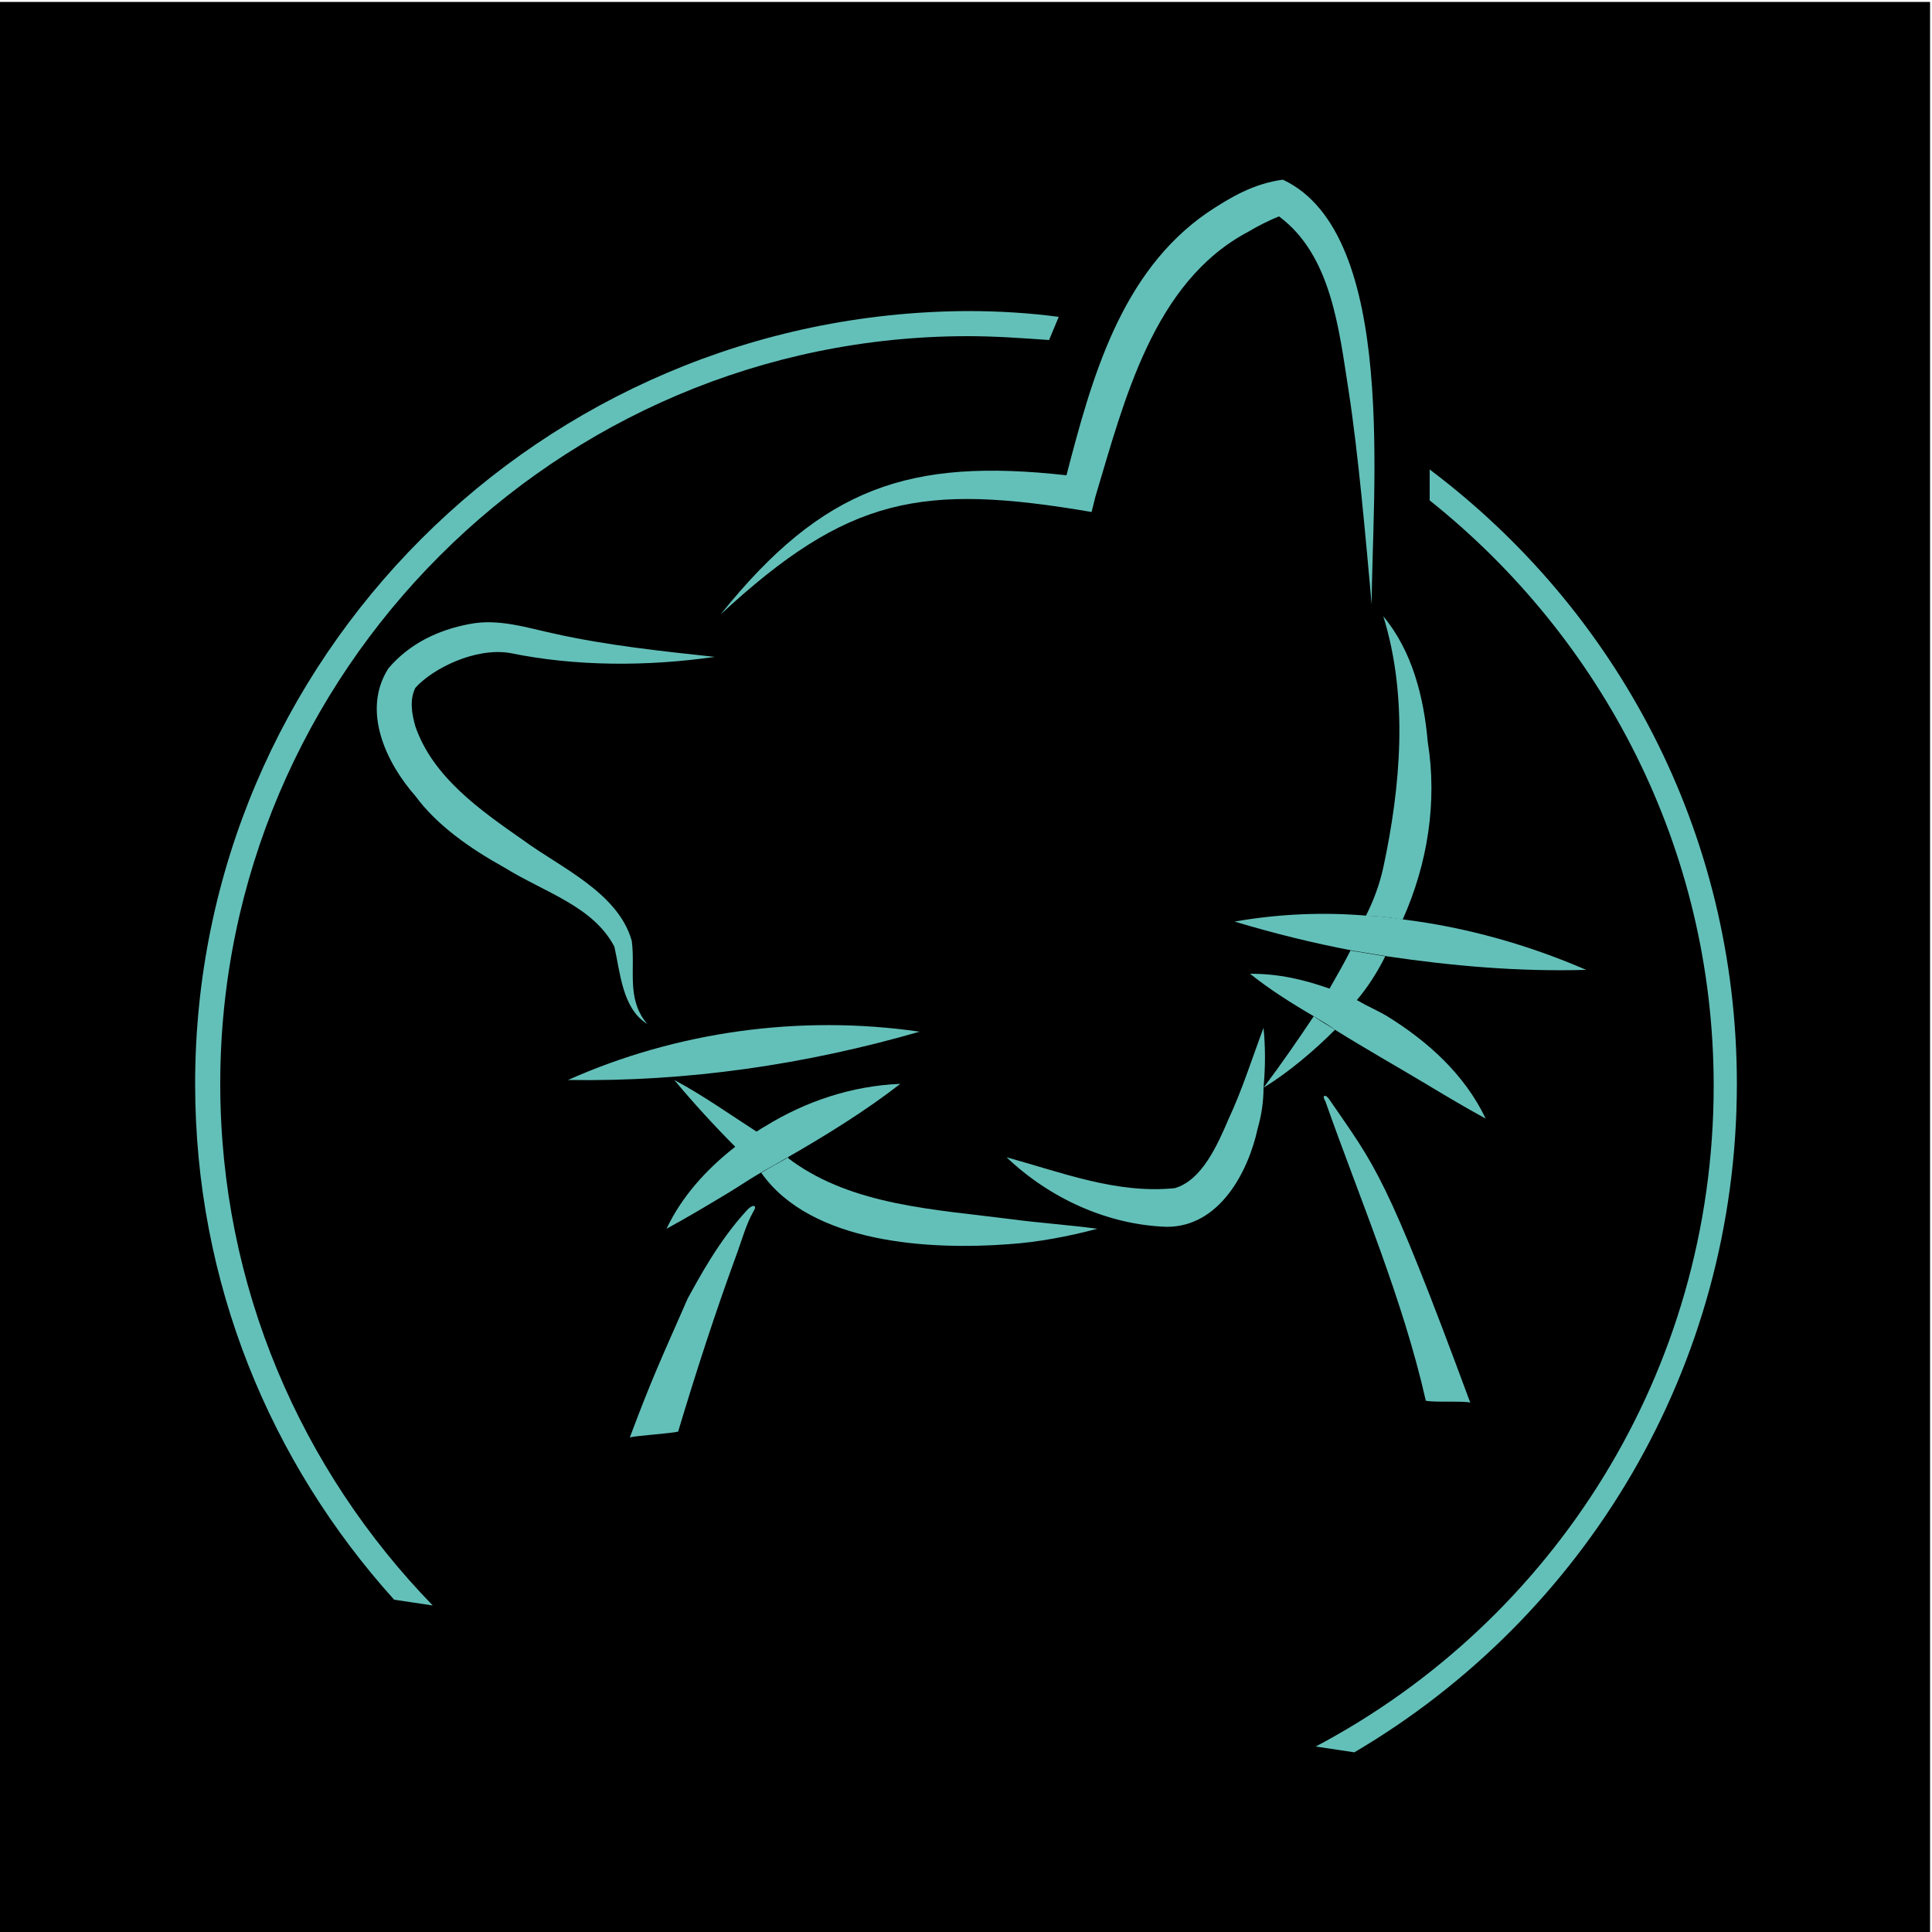 <?xml version="1.0" encoding="utf-8"?>
<!-- Generator: Adobe Illustrator 28.1.0, SVG Export Plug-In . SVG Version: 6.00 Build 0)  -->
<svg version="1.1" id="_3" xmlns="http://www.w3.org/2000/svg" xmlns:xlink="http://www.w3.org/1999/xlink" x="0px" y="0px"
	 viewBox="0 0 100 100" style="enable-background:new 0 0 100 100;" xml:space="preserve">
<style type="text/css">
	.st0{fill:#63C0B9;}
</style>
<rect x="0" y="0.1" width="99.9" height="99.9"/>
<g>
	<g>
		<g>
			<path class="st0" d="M74,24.3l0,1.6c8.9,7.1,14.7,18,14.7,30.3c0,14.8-8.3,27.7-20.6,34.2l2,0.3C82,83.7,89.9,70.8,89.9,56.1
				C89.9,43.1,83.7,31.6,74,24.3z"/>
			<path class="st0" d="M10.1,56.1c0,10.3,3.9,19.6,10.3,26.7l2,0.3c-6.8-7-11-16.5-11-27c0-21.3,17.4-38.7,38.7-38.7
				c1.4,0,2.8,0.1,4.2,0.2l0.5-1.2c-1.5-0.2-3.1-0.3-4.7-0.3C28,16.2,10.1,34.1,10.1,56.1L10.1,56.1z"/>
		</g>
	</g>
	<g>
		<path class="st0" d="M52.2,64.4c1.5-0.1,3.1-0.4,4.6-0.8c-1.5-0.2-3-0.3-4.5-0.5c-3.9-0.5-8.1-0.7-11.3-3
			c-0.1-0.1-0.2-0.1-0.2-0.2c-0.5,0.3-0.9,0.5-1.4,0.8C42,64.4,48.2,64.7,52.2,64.4L52.2,64.4z"/>
		<path class="st0" d="M34.9,55.9c1,1.2,2.1,2.4,3.2,3.5c0.3-0.3,0.7-0.5,1.1-0.8C37.8,57.7,36.4,56.7,34.9,55.9L34.9,55.9z"/>
		<path class="st0" d="M26.1,44.9c2.1,1.3,4.6,2,5.7,4.1c0.3,1.3,0.4,3.2,1.7,4c-1.1-1.3-0.6-2.8-0.8-4.3c-0.7-2.5-3.7-3.8-5.6-5.2
			c-2.3-1.6-4.7-3.3-5.6-5.9c-0.2-0.7-0.3-1.4,0-2c0.9-1,3.1-2.1,4.9-1.8c3.4,0.7,7.1,0.7,10.6,0.2c-2.8-0.3-5.6-0.6-8.3-1.2
			c-1.4-0.3-2.9-0.8-4.4-0.5c-1.6,0.3-3.1,1-4.2,2.3c-1.4,2.2-0.1,4.9,1.4,6.6C22.6,42.7,24.3,43.9,26.1,44.9L26.1,44.9z"/>
		<path class="st0" d="M37.3,31.8c6.6-6.1,10.4-6.8,19.2-5.3l0.2-0.8c1.5-5,3-11.1,7.9-13.7c0.5-0.3,1.1-0.6,1.6-0.8
			c2.7,2,3.1,5.8,3.6,9c0.5,3.2,0.9,7.8,1.2,11.1c0-5.7,1.4-19.2-4.6-22c-1.5,0.2-2.7,0.9-3.9,1.7c-4.5,3.1-6,8.6-7.3,13.6
			C47.1,23.7,42.6,25.2,37.3,31.8L37.3,31.8z"/>
		<path class="st0" d="M65.4,56.3C65.4,56.3,65.4,56.3,65.4,56.3c1.3-0.8,2.6-1.9,3.7-3c-0.3-0.2-0.7-0.4-1.1-0.7
			C67.2,53.8,66.3,55.1,65.4,56.3L65.4,56.3z"/>
		<path class="st0" d="M73.9,38.4c-0.2-2.3-0.8-4.7-2.3-6.5c1.3,4.2,0.9,8.8,0,13c-0.2,0.9-0.5,1.7-0.9,2.5c0.6,0,1.3,0.1,1.9,0.2
			C73.9,44.7,74.4,41.5,73.9,38.4L73.9,38.4z"/>
		<path class="st0" d="M68.8,51.2c0.5,0.2,0.9,0.4,1.4,0.6c0.6-0.7,1.1-1.5,1.5-2.3c-0.6-0.1-1.2-0.2-1.8-0.3
			C69.6,49.8,69.2,50.5,68.8,51.2L68.8,51.2z"/>
		<path class="st0" d="M65.4,53.2c-0.6,1.6-1.1,3.2-1.8,4.7c-0.6,1.4-1.4,3.2-2.8,3.6c-3,0.3-5.8-0.8-8.7-1.6
			c2.2,2.1,5.2,3.5,8.3,3.6c2.7,0,4.2-2.8,4.7-5.1c0.2-0.7,0.3-1.4,0.3-2.1c0,0,0,0,0,0C65.5,55.2,65.5,54.2,65.4,53.2z"/>
		<path class="st0" d="M38.1,65c0.3-0.8,0.5-1.6,0.9-2.3c0.2-0.3,0-0.4-0.3-0.1c-1.5,1.6-2.6,3.7-3.1,4.6c-1.4,3.2-1.8,4-3,7.2
			c0.4-0.1,2.1-0.2,2.5-0.3C36,71.1,37,68,38.1,65L38.1,65z"/>
		<path class="st0" d="M68.6,57c1.8,5.1,4,10.2,5.2,15.5c0.4,0.1,2,0,2.3,0.1c-4.4-11.9-4.9-12.2-7.3-15.7
			C68.6,56.6,68.4,56.7,68.6,57z"/>
		<path class="st0" d="M34.5,63.6c1.1-0.6,2.1-1.2,3.1-1.8c0.5-0.3,1.1-0.7,1.6-1c0.5-0.3,0.9-0.5,1.4-0.8c2.1-1.2,4.2-2.5,6-3.9
			c-2.5,0.1-4.9,0.9-7,2.2c-0.2,0.1-0.3,0.2-0.5,0.3c-0.4,0.2-0.7,0.5-1.1,0.8C36.6,60.5,35.3,61.9,34.5,63.6L34.5,63.6z"/>
		<path class="st0" d="M29.4,55.9c6.2,0.1,12.3-0.8,18.2-2.5C41.4,52.5,35,53.4,29.4,55.9z"/>
		<path class="st0" d="M64.7,50.4c1,0.8,2.1,1.5,3.3,2.2c0.3,0.2,0.7,0.4,1.1,0.7c1.6,1,3.2,1.9,4.7,2.8c1,0.6,2,1.2,3.1,1.8
			c-1.1-2.3-3-4-5.1-5.3c-0.5-0.3-1-0.5-1.5-0.8c-0.5-0.2-0.9-0.4-1.4-0.6C67.5,50.7,66.2,50.4,64.7,50.4L64.7,50.4z"/>
		<path class="st0" d="M70.8,47.4c-2.3-0.2-4.6-0.1-6.9,0.3c2,0.6,4,1.1,6.1,1.5c0.6,0.1,1.2,0.2,1.8,0.3c3.4,0.5,6.8,0.8,10.3,0.7
			c-3-1.3-6.2-2.2-9.4-2.6C72,47.5,71.4,47.4,70.8,47.4z"/>
	</g>
</g>
</svg>
